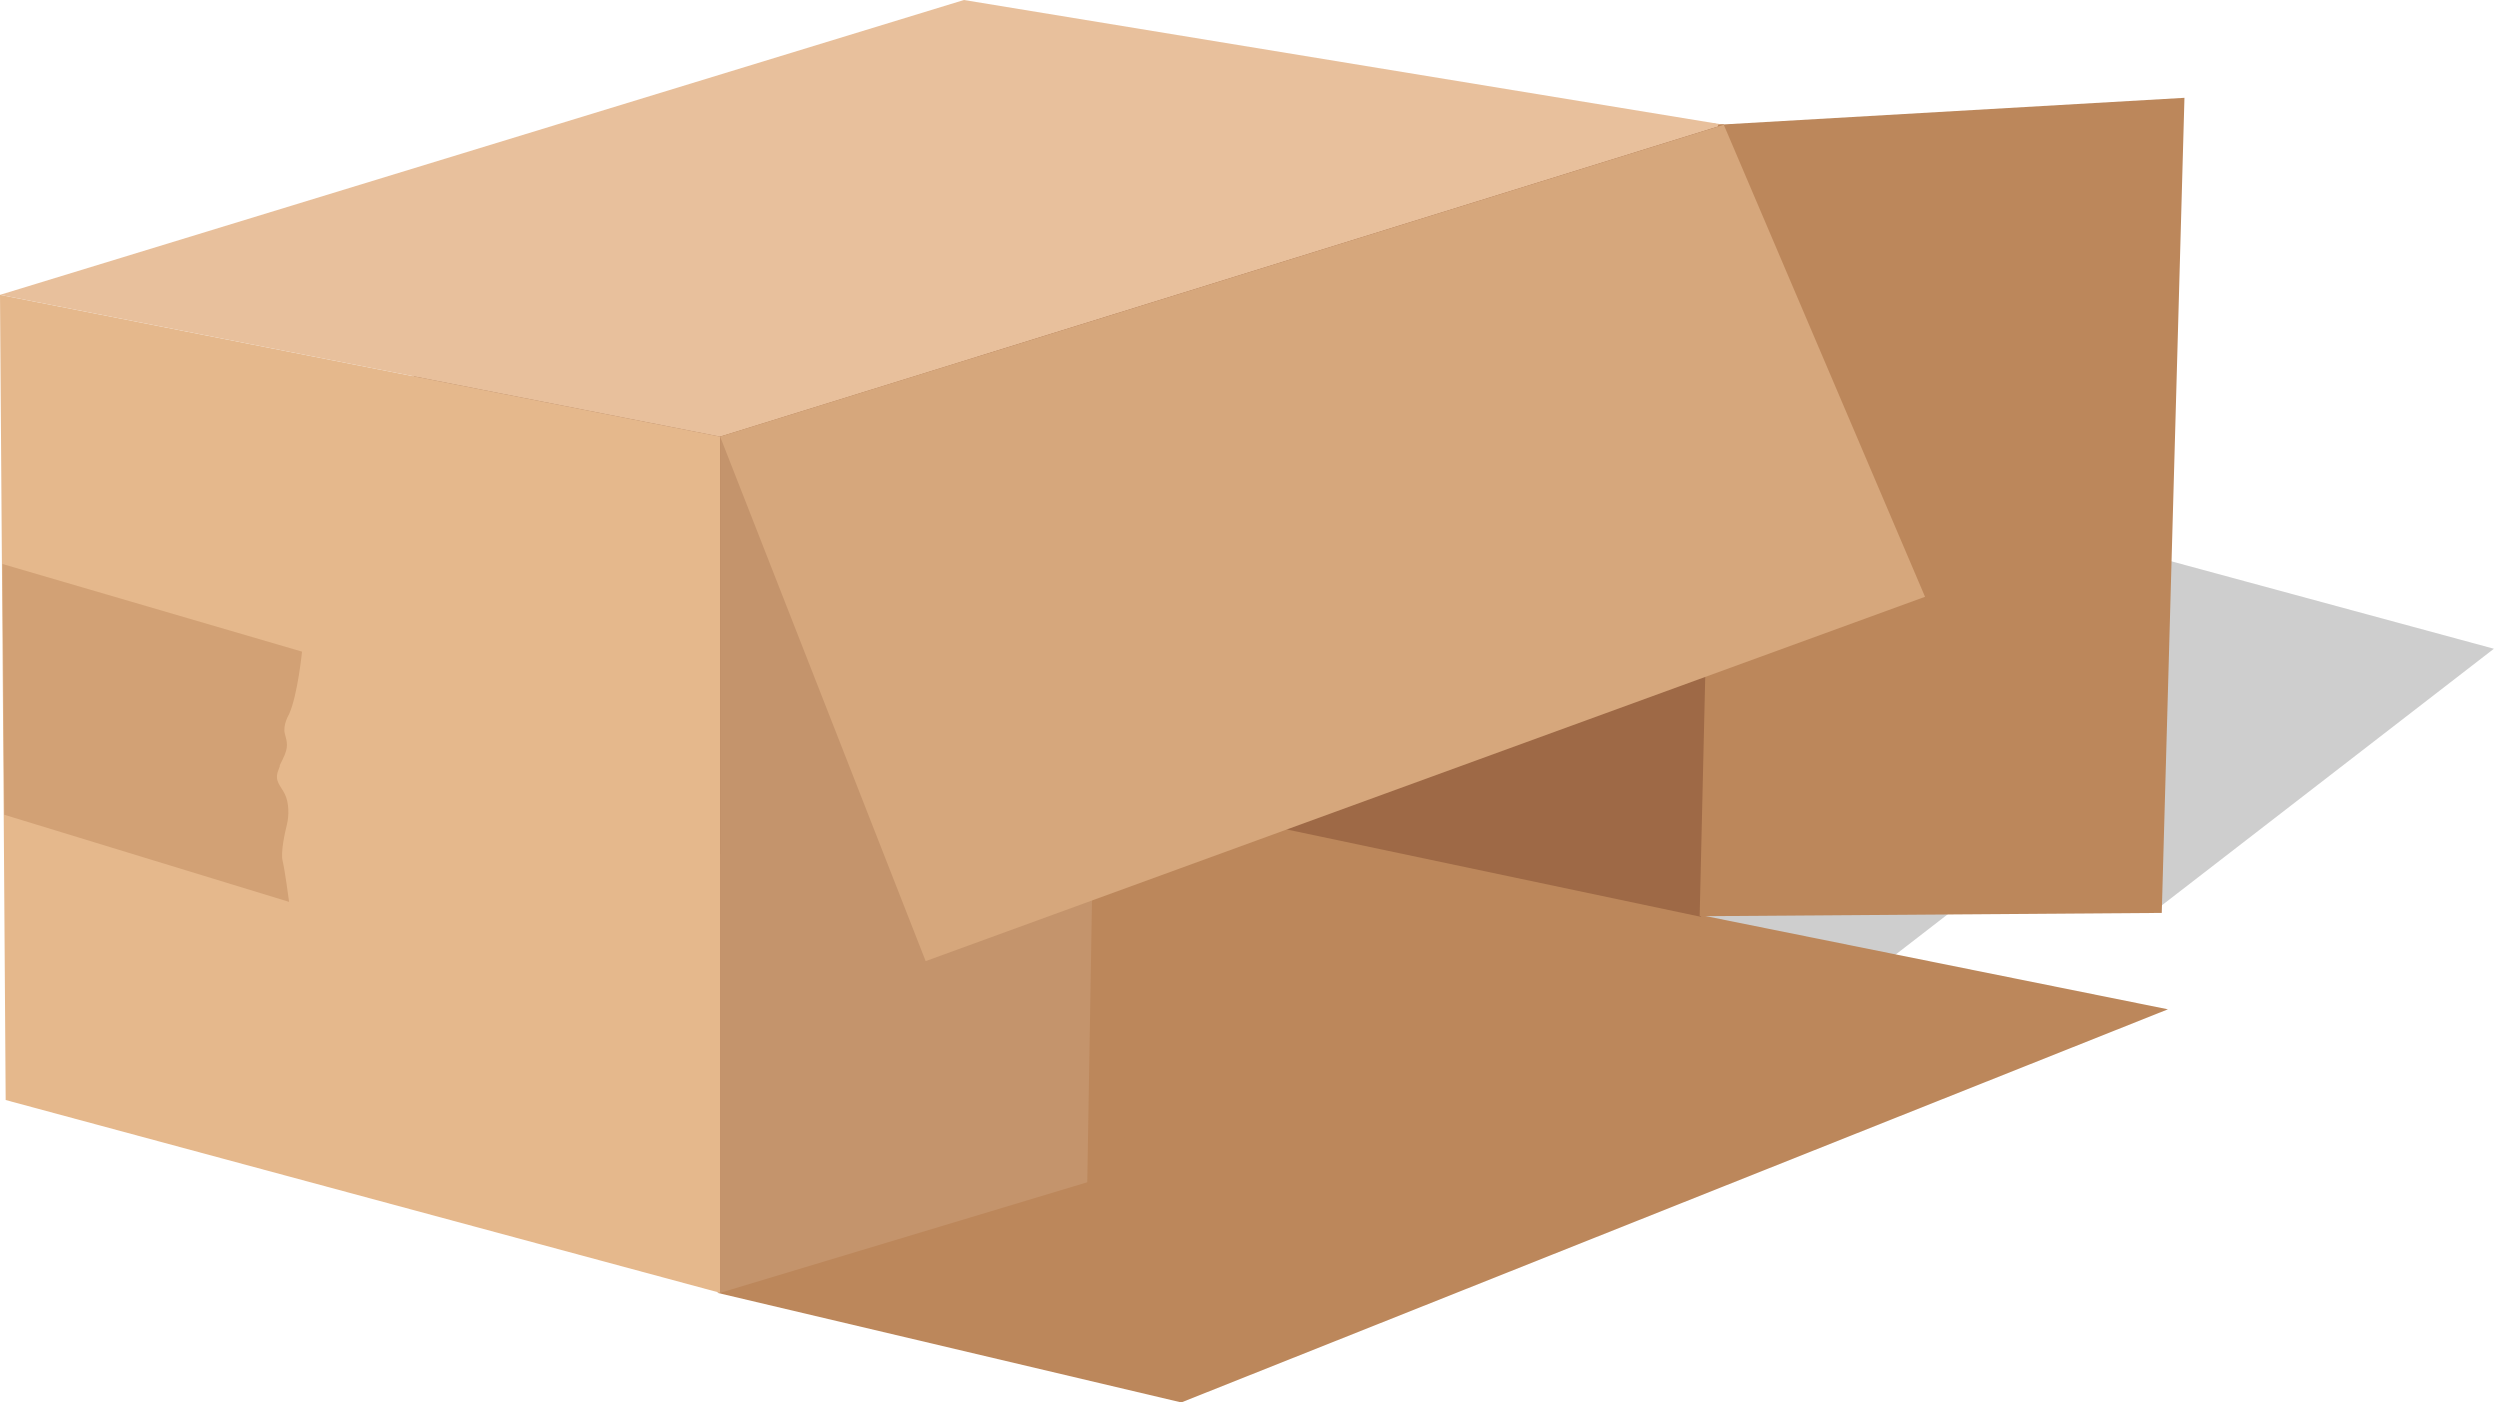 <svg width="328" height="184" viewBox="0 0 328 184" fill="none" xmlns="http://www.w3.org/2000/svg">
<path d="M327.199 85.115L242.886 62.259L102.196 99.137L238.117 114.603C225.778 116.496 214.224 118.283 213.604 118.438C212.25 118.777 238.663 132.999 238.663 132.999L259.34 117.018L282.503 119.654L327.199 85.115Z" fill="#CECECE"/>
<path d="M154.987 184L94.108 169.618L222.934 120.022L284.433 132.421L154.987 184Z" fill="#BC875B"/>
<path d="M226.157 16.366L223.182 120.264L223.122 120.279L94.48 169.618C94.48 169.618 28.27 87.532 29.758 85.062C31.246 82.577 127.467 6.696 127.467 6.696L127.794 6.726L226.157 16.366Z" fill="#BC875B"/>
<path d="M226.158 16.366L223.183 120.265L223.122 120.28L128.144 100.245L127.795 6.727L226.158 16.366Z" fill="#9E6946"/>
<path d="M127.958 4.713L128.454 100.431L27.279 135.148L55.052 46.868L127.958 4.713Z" fill="#A8754F"/>
<path d="M94.48 57.284V169.618L0.744 144.324L0.492 107.529L0.284 78.708L0 38.685L94.48 57.284Z" fill="#E5B88C"/>
<path d="M126.47 0L0 38.684L94.48 57.284L226.157 16.366L126.47 0Z" fill="#E8C09C"/>
<path d="M37.928 118.326L0.562 106.896L0.323 73.997L39.626 85.494C39.626 85.494 39.066 91.15 37.928 93.699C37.928 93.699 37.078 95.108 37.368 96.246C37.655 97.384 37.928 97.944 37.078 99.644C36.727 100.346 36.665 100.467 36.677 100.467C36.678 100.467 36.686 100.459 36.695 100.452C36.703 100.444 36.712 100.435 36.718 100.435C36.74 100.435 36.725 100.53 36.519 101.053C35.957 102.48 36.806 103.04 37.368 104.178C37.928 105.3 37.928 106.998 37.655 108.136C37.368 109.274 36.806 111.821 37.078 112.943C37.368 114.081 37.928 118.326 37.928 118.326Z" fill="#D2A175"/>
<path d="M94.481 169.617L142.65 155.111L144.51 44.265L94.481 57.283V169.617Z" fill="#C4946C"/>
<path d="M225.412 16.366L286.6 12.833L283.623 119.774L222.996 120.208L225.412 16.366Z" fill="#BC875B"/>
<path d="M121.448 126.098L252.565 78.3L226.158 16.366L94.481 57.283L121.448 126.098Z" fill="#D6A77C"/>
</svg>
